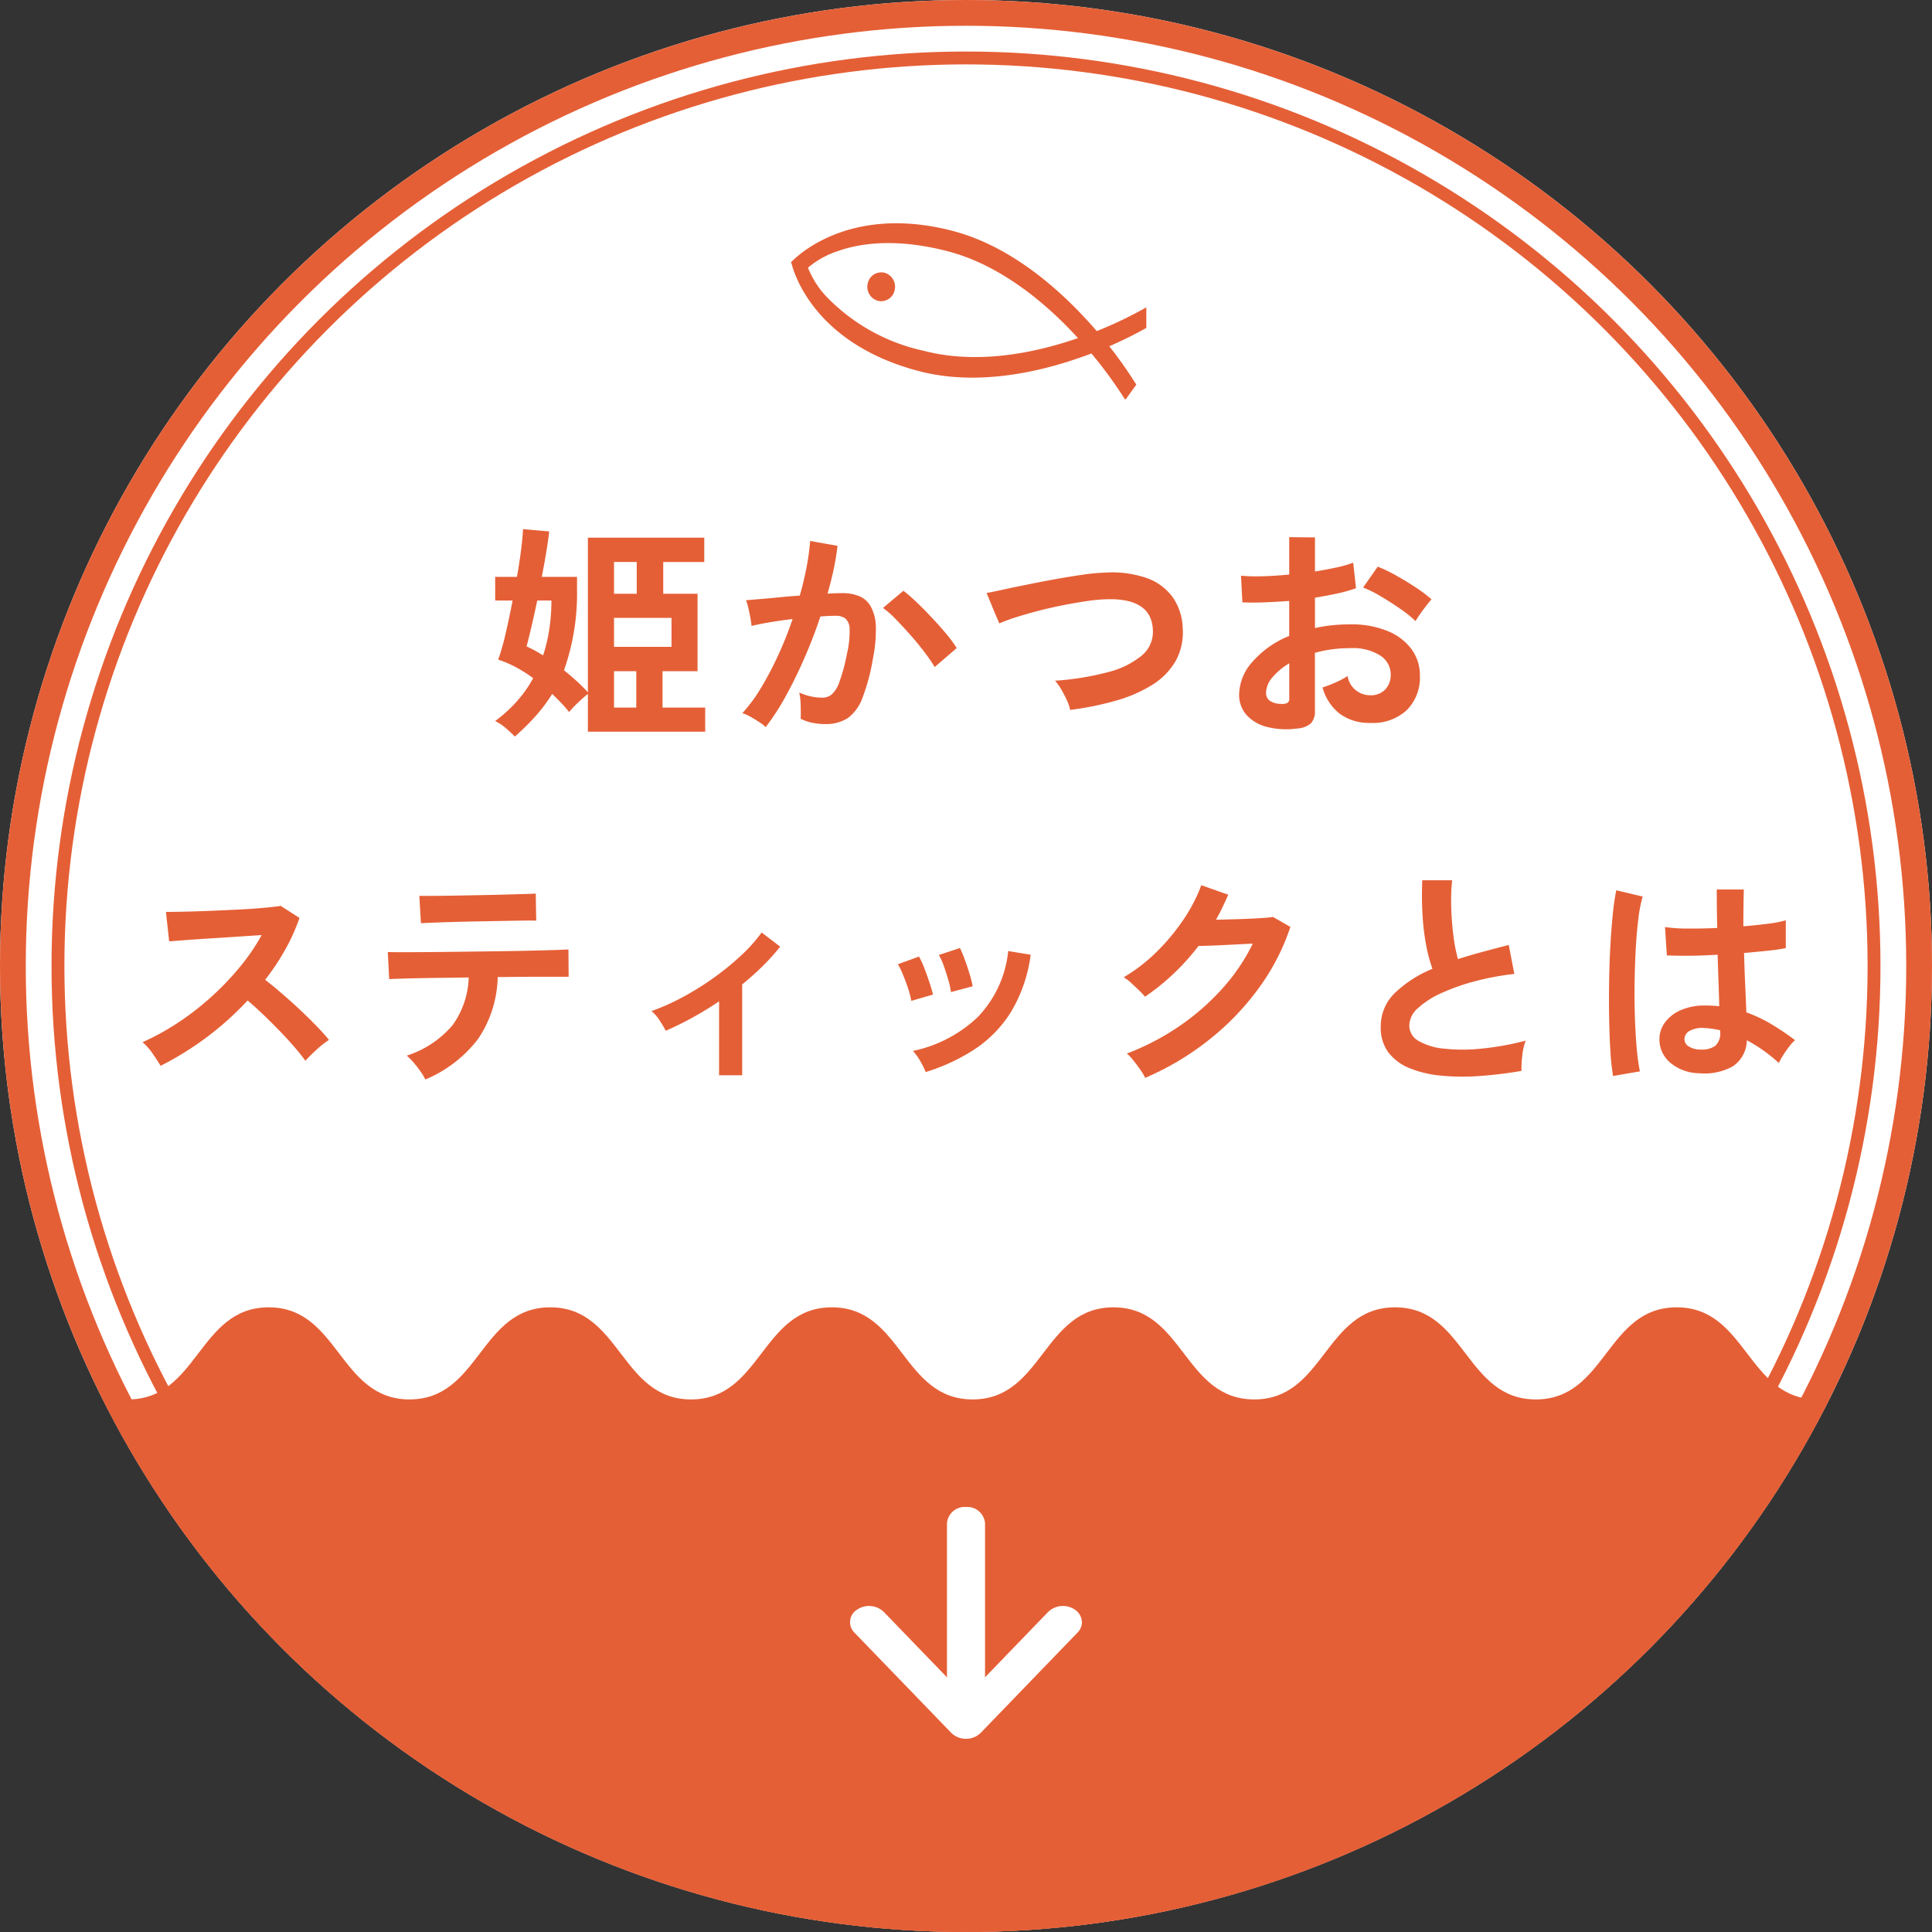 <svg xmlns="http://www.w3.org/2000/svg" xmlns:xlink="http://www.w3.org/1999/xlink" width="150" height="150" viewBox="0 0 150 150"><rect x="0" y="0" width="150" height="150" fill="#333333" stroke="none"/><defs><clipPath id="a"><circle cx="75" cy="75" r="75" transform="translate(250 1296)" fill="#fff" stroke="#e55f36" stroke-width="3"/></clipPath><clipPath id="b"><rect width="18" height="18" fill="#fff"/></clipPath><clipPath id="c"><rect width="28" height="15" transform="translate(309 1312)" fill="#fff" stroke="#707070" stroke-width="1"/></clipPath></defs><g transform="translate(-250 -1296)"><g transform="translate(250 1296)" fill="#fff" stroke="#e55f36" stroke-width="2"><circle cx="75" cy="75" r="75" stroke="none"/><circle cx="75" cy="75" r="74" fill="none"/></g><g transform="translate(254 1300)" fill="#fff" stroke="#e55f36" stroke-width="1"><circle cx="71" cy="71" r="71" stroke="none"/><circle cx="71" cy="71" r="70.5" fill="none"/></g><path d="M-35.028,1.188A8.86,8.86,0,0,0-35.721.54a3.618,3.618,0,0,0-.837-.558,10.983,10.983,0,0,0,1.71-1.557,9.46,9.46,0,0,0,1.242-1.773,10.8,10.8,0,0,0-1.314-.837,8.461,8.461,0,0,0-1.4-.6,18.2,18.2,0,0,0,.576-2.025q.288-1.233.54-2.565h-1.35v-1.836h1.692q.2-1.152.324-2.142t.144-1.566l2.034.18q-.072.666-.225,1.593t-.351,1.935H-30.2v.936A17.922,17.922,0,0,1-31.212-3.96q.522.414,1,.855t.855.855V-14.256h9.036v1.89h-3.186V-9.9h2.664v6.012h-2.718v2.826h3.312V.81h-9.108V-2.124a10.15,10.15,0,0,0-.765.675,8.878,8.878,0,0,0-.693.729q-.288-.36-.621-.711t-.693-.693a12.431,12.431,0,0,1-1.278,1.71A18.628,18.628,0,0,1-35.028,1.188Zm7.7-6.966h4.464v-2.25h-4.464Zm-5.508.666a12.428,12.428,0,0,0,.495-2.115,15.191,15.191,0,0,0,.153-2.151h-1.1q-.234,1.116-.459,2.07t-.369,1.494A10.451,10.451,0,0,1-32.832-5.112Zm5.508,4.05H-25.6V-3.888h-1.728Zm0-8.838h1.764v-2.466h-1.764ZM-15.552.45a3.323,3.323,0,0,0-.5-.387q-.342-.225-.7-.423a3.091,3.091,0,0,0-.612-.27A11.919,11.919,0,0,0-15.912-2.6,25.507,25.507,0,0,0-14.58-5.13a28.479,28.479,0,0,0,1.116-2.808q-.918.108-1.773.252T-16.65-7.4q-.018-.234-.09-.63t-.162-.783a3.3,3.3,0,0,0-.18-.585q.414-.036,1.08-.09t1.476-.135q.81-.081,1.62-.135.324-1.134.531-2.223A18.5,18.5,0,0,0-12.1-14l2.124.378q-.09.828-.288,1.773t-.486,1.935q.36-.018.648-.027t.5-.009a3.467,3.467,0,0,1,1.287.225,1.841,1.841,0,0,1,.909.792A3.4,3.4,0,0,1-7-7.371a11.16,11.16,0,0,1-.234,2.547,15.519,15.519,0,0,1-.819,3.042A3.31,3.31,0,0,1-9.2-.234a3.118,3.118,0,0,1-1.746.45,4.947,4.947,0,0,1-.99-.1,3.4,3.4,0,0,1-.9-.315q.018-.414,0-1.026a5.387,5.387,0,0,0-.108-1.008,4.36,4.36,0,0,0,1.764.4,1.187,1.187,0,0,0,.747-.243,2.309,2.309,0,0,0,.6-.972A13.542,13.542,0,0,0-9.252-5.2a7.57,7.57,0,0,0,.216-1.953,1.084,1.084,0,0,0-.342-.837,1.242,1.242,0,0,0-.72-.2q-.5,0-1.206.054-.558,1.674-1.269,3.294t-1.476,2.988A17.673,17.673,0,0,1-15.552.45ZM-2.43-4.212a12.744,12.744,0,0,0-.792-1.152q-.5-.666-1.1-1.341T-5.472-7.947A7.247,7.247,0,0,0-6.444-8.8l1.584-1.332a11.63,11.63,0,0,1,1.008.873q.576.549,1.188,1.2T-1.53-6.786a10.017,10.017,0,0,1,.81,1.1ZM8.082-.882a3.085,3.085,0,0,0-.252-.756,9.443,9.443,0,0,0-.441-.846,3.84,3.84,0,0,0-.477-.666,21.535,21.535,0,0,0,4.077-.657,6.722,6.722,0,0,0,2.646-1.287,2.394,2.394,0,0,0,.873-2Q14.4-9.63,10.764-9.468A12.7,12.7,0,0,0,9.4-9.333q-.81.117-1.755.3t-1.89.423q-.945.243-1.773.5a14.235,14.235,0,0,0-1.4.513q0-.018-.153-.369t-.342-.81l-.333-.81a3.54,3.54,0,0,0-.162-.369q.558-.108,1.44-.3t1.935-.4q1.053-.216,2.115-.405t2.007-.324a14.429,14.429,0,0,1,1.611-.153,8.3,8.3,0,0,1,3.4.441A4.2,4.2,0,0,1,16.1-9.558a4.5,4.5,0,0,1,.729,2.376,4.6,4.6,0,0,1-.567,2.529,5.338,5.338,0,0,1-1.791,1.818,10.845,10.845,0,0,1-2.8,1.224A23.413,23.413,0,0,1,8.082-.882ZM25.74.558A6.152,6.152,0,0,1,23.382.441a3.2,3.2,0,0,1-1.6-.927,2.349,2.349,0,0,1-.576-1.62,3.893,3.893,0,0,1,1.035-2.511,7.448,7.448,0,0,1,2.853-2.007V-9.342q-.99.072-1.917.108t-1.719,0l-.108-2.07a12.987,12.987,0,0,0,1.674.045q.99-.027,2.07-.135v-2.9l2,.018v2.646q.9-.144,1.683-.315a8.645,8.645,0,0,0,1.287-.369l.216,1.98a10.81,10.81,0,0,1-1.458.414q-.828.18-1.728.324v2.358A11.117,11.117,0,0,1,28.4-7.452a13.586,13.586,0,0,1,1.422-.072,7.33,7.33,0,0,1,2.943.531,4.293,4.293,0,0,1,1.845,1.422,3.393,3.393,0,0,1,.63,2.007A3.566,3.566,0,0,1,34.2-.846a3.878,3.878,0,0,1-2.826.972,3.834,3.834,0,0,1-2.331-.693,3.831,3.831,0,0,1-1.359-2.061,9.389,9.389,0,0,0,1.008-.387,5.905,5.905,0,0,0,.936-.5,1.763,1.763,0,0,0,1.728,1.494,1.541,1.541,0,0,0,1.206-.459,1.643,1.643,0,0,0,.414-1.143,1.761,1.761,0,0,0-.792-1.467,3.985,3.985,0,0,0-2.376-.585,9.982,9.982,0,0,0-2.718.36V-.828a1.363,1.363,0,0,1-.306.981A1.725,1.725,0,0,1,25.74.558ZM34.9-7.776a8.685,8.685,0,0,0-1.17-.945q-.738-.513-1.512-.972a9.28,9.28,0,0,0-1.386-.693l1.134-1.62a11.542,11.542,0,0,1,1.422.684q.774.432,1.512.918a10.755,10.755,0,0,1,1.242.936q-.18.2-.441.54t-.486.666Q34.992-7.938,34.9-7.776ZM24.444-1.35a.923.923,0,0,0,.5-.072.344.344,0,0,0,.153-.324V-4.5a5.1,5.1,0,0,0-1.314,1.1,1.879,1.879,0,0,0-.486,1.188.723.723,0,0,0,.306.63A1.539,1.539,0,0,0,24.444-1.35Zm-86.976,28.1q-.234-.4-.621-.954a4.29,4.29,0,0,0-.783-.882,18.757,18.757,0,0,0,2.7-1.476,21.316,21.316,0,0,0,2.583-1.989,21.709,21.709,0,0,0,2.25-2.34A16.253,16.253,0,0,0-54.684,16.6q-.882.054-1.935.126t-2.088.135q-1.035.063-1.872.126l-1.287.1-.252-2.286q.45,0,1.35-.018t2.016-.063q1.116-.045,2.223-.1t2-.135q.891-.081,1.323-.153l1.458.936a14.876,14.876,0,0,1-1.116,2.475,19.149,19.149,0,0,1-1.548,2.331q.63.486,1.341,1.1t1.4,1.26q.684.648,1.26,1.242t.954,1.062a7.229,7.229,0,0,0-.954.747q-.5.459-.882.873a14.079,14.079,0,0,0-.882-1.107q-.54-.621-1.161-1.26t-1.251-1.242q-.63-.6-1.188-1.071a23.9,23.9,0,0,1-3.24,2.9A23.647,23.647,0,0,1-62.532,26.748Zm20.556,1.062a4.339,4.339,0,0,0-.378-.63,8.583,8.583,0,0,0-.54-.693,4.905,4.905,0,0,0-.522-.531,7.775,7.775,0,0,0,3.555-2.367,6.648,6.648,0,0,0,1.251-3.7l-2.727.036q-1.3.018-2.223.045t-1.224.045l-.108-2.106q.216.018,1.026.018t2-.009q1.188-.009,2.583-.027l2.781-.036q1.386-.018,2.583-.045t2.016-.054q.819-.027,1.035-.045l.018,2.124h-2.664q-1.026,0-2.232.018h-.612A8.893,8.893,0,0,1-37.9,24.687,9.969,9.969,0,0,1-41.976,27.81Zm-.342-12.132-.126-2.124h.9q.684,0,1.638-.018l2-.036q1.044-.018,2-.045l1.629-.045q.675-.018.873-.036l.036,2.106q-.234-.018-.909-.009t-1.6.027l-1.944.036q-1.017.018-1.953.045t-1.611.054Q-42.066,15.66-42.318,15.678ZM-19.17,27.486V21.744a26.321,26.321,0,0,1-4.14,2.286,9.375,9.375,0,0,0-.5-.837,2.865,2.865,0,0,0-.612-.693A16.982,16.982,0,0,0-22,21.42a22.22,22.22,0,0,0,2.4-1.494,20.787,20.787,0,0,0,2.133-1.737,12.184,12.184,0,0,0,1.6-1.791l1.44,1.1a16.134,16.134,0,0,1-1.35,1.5q-.756.747-1.6,1.431v7.056Zm16.038-.252a6.111,6.111,0,0,0-.432-.873,3.773,3.773,0,0,0-.558-.765A10.4,10.4,0,0,0,.909,22.968a8.624,8.624,0,0,0,2.367-5.13l1.746.288a11.53,11.53,0,0,1-1.5,4.392,9.433,9.433,0,0,1-2.79,2.907A14.98,14.98,0,0,1-3.132,27.234Zm-1.116-5.526a6.056,6.056,0,0,0-.234-.918q-.18-.558-.405-1.1a5.944,5.944,0,0,0-.4-.828l1.638-.594a6.156,6.156,0,0,1,.4.864q.216.558.405,1.125t.279.963Zm3.078-.684a5.546,5.546,0,0,0-.2-.927q-.162-.567-.36-1.116a4.562,4.562,0,0,0-.378-.837l1.638-.54a9.233,9.233,0,0,1,.369.882q.207.558.378,1.125a9.032,9.032,0,0,1,.243.963Zm15.084,6.66a4.339,4.339,0,0,0-.378-.63q-.252-.36-.531-.711a3.917,3.917,0,0,0-.513-.549,19.311,19.311,0,0,0,4.059-2.115A18.478,18.478,0,0,0,19.9,20.754a15.138,15.138,0,0,0,2.367-3.492q-.756.036-1.611.081t-1.557.072q-.7.027-1.044.027a18.27,18.27,0,0,1-1.935,2.151A17.4,17.4,0,0,1,13.9,21.384a6.066,6.066,0,0,0-.459-.486q-.3-.288-.612-.576a3.747,3.747,0,0,0-.585-.45,12.834,12.834,0,0,0,2.52-1.935,16.181,16.181,0,0,0,2.106-2.52,12.462,12.462,0,0,0,1.4-2.691l2.088.738q-.216.5-.45.99t-.5.954q.774-.018,1.683-.045t1.665-.072q.756-.045,1.08-.1l1.35.774a17.309,17.309,0,0,1-2.493,4.806A20.511,20.511,0,0,1,18.8,24.786,21.658,21.658,0,0,1,13.914,27.684Zm29.214-.54a32.778,32.778,0,0,1-3.294.4,17.547,17.547,0,0,1-2.988-.036,8.492,8.492,0,0,1-2.43-.585,3.843,3.843,0,0,1-1.629-1.224,3.172,3.172,0,0,1-.585-1.953A3.592,3.592,0,0,1,33.291,21.1a9.289,9.289,0,0,1,2.925-1.881,11.629,11.629,0,0,1-.495-1.863,18.2,18.2,0,0,1-.279-2.376q-.072-1.287-.018-2.637h2.322a15.277,15.277,0,0,0-.072,2.133q.036,1.143.171,2.187a12.442,12.442,0,0,0,.351,1.8q.9-.288,1.9-.558t2.043-.54l.432,2.25a21.154,21.154,0,0,0-3.042.567,16.124,16.124,0,0,0-2.61.918,6.761,6.761,0,0,0-1.827,1.17,1.853,1.853,0,0,0-.675,1.341,1.368,1.368,0,0,0,.72,1.206,4.856,4.856,0,0,0,1.98.6,13.621,13.621,0,0,0,2.889,0,22.192,22.192,0,0,0,3.447-.621,4.561,4.561,0,0,0-.261,1.152A8.035,8.035,0,0,0,43.128,27.144Zm13.788.18a3.536,3.536,0,0,1-2.25-.828,2.356,2.356,0,0,1-.828-1.872,2.194,2.194,0,0,1,.45-1.269,2.979,2.979,0,0,1,1.224-.936,4.641,4.641,0,0,1,1.89-.351,10.16,10.16,0,0,1,1.08.054q-.018-.792-.054-1.8t-.072-2.2q-1.116.072-2.16.081t-1.782-.027l-.144-2.2a12.034,12.034,0,0,0,1.755.117q1.089.009,2.3-.045-.018-.72-.027-1.467t-.009-1.521H60.39q-.018.684-.027,1.4t-.009,1.458q1.08-.09,1.962-.207a8.222,8.222,0,0,0,1.332-.261v2.16a13.552,13.552,0,0,1-1.368.2q-.864.09-1.872.18.036,1.314.09,2.511t.09,2.1a11.042,11.042,0,0,1,1.944.918,19.742,19.742,0,0,1,1.836,1.242,3.211,3.211,0,0,0-.459.5,7.371,7.371,0,0,0-.477.684,5.843,5.843,0,0,0-.324.585,11.82,11.82,0,0,0-2.484-1.764,2.48,2.48,0,0,1-1.089,2.025A4.523,4.523,0,0,1,56.916,27.324Zm-6.678.216a16.751,16.751,0,0,1-.2-1.809q-.072-1.107-.1-2.466t-.009-2.808q.018-1.449.09-2.835t.189-2.556a18.959,18.959,0,0,1,.279-1.944l2.052.486a10.11,10.11,0,0,0-.333,1.692q-.135,1.062-.207,2.367t-.09,2.691q-.018,1.386.027,2.691t.144,2.385a15.1,15.1,0,0,0,.243,1.746Zm6.84-2.052a1.741,1.741,0,0,0,1.107-.3,1.311,1.311,0,0,0,.369-1.071v-.126a7.288,7.288,0,0,0-1.278-.18,2.019,2.019,0,0,0-1.071.216.739.739,0,0,0-.423.612.663.663,0,0,0,.342.612A1.728,1.728,0,0,0,57.078,25.488Z" transform="translate(325 1352)" fill="#e55f36"/><g clip-path="url(#a)"><g transform="translate(391 1420)"><g transform="translate(21 69)"><path d="M153.547,5.1V85.939H.5V.5C5.966.5,5.966,7.651,11.432,7.651S16.9.5,22.362.5s5.466,7.151,10.931,7.151S38.758.5,44.223.5s5.466,7.151,10.932,7.151S60.62.5,66.085.5,71.55,7.651,77.016,7.651,82.482.5,87.947.5,93.413,7.651,98.88,7.651,104.346.5,109.812.5s5.466,7.151,10.932,7.151S126.211.5,131.677.5s5.468,7.151,10.935,7.151S148.08.5,153.547.5Z" transform="translate(-163.5 -92)" fill="#e55f36"/></g></g></g><g transform="translate(316 1431) rotate(-90)"><g transform="translate(0 0)" clip-path="url(#b)"><path d="M16.727,8.046H1.3A1.383,1.383,0,0,1,.04,6.568,1.383,1.383,0,0,1,1.3,5.09H16.727A1.383,1.383,0,0,1,17.99,6.568a1.383,1.383,0,0,1-1.262,1.478" transform="translate(0.01 2.432)" fill="#fff"/><path d="M9.049,18a1.152,1.152,0,0,1-.8-.338L.458,10.14a1.648,1.648,0,0,1,0-2.28L8.246.337a1.141,1.141,0,0,1,1.777.2,1.656,1.656,0,0,1-.169,2.079L3.245,9l6.609,6.383a1.655,1.655,0,0,1,.169,2.079A1.2,1.2,0,0,1,9.049,18" transform="translate(0 -0.001)" fill="#fff"/></g></g><g transform="translate(2)" clip-path="url(#c)"><g transform="translate(1.035 0.038)"><g transform="translate(309.651 1310.962) rotate(14)"><path d="M1.076.01A1.127,1.127,0,0,1,2.164,1.141,1.072,1.072,0,0,1,1.1,2.249,1.127,1.127,0,0,1,.01,1.119,1.072,1.072,0,0,1,1.076.01Z" transform="translate(6.231 4.534)" fill="#e55f36"/><path d="M27.83,9.6a34.022,34.022,0,0,0-4.94-3.909c-2.719-1.779-6.874-3.907-11.22-3.953-4.278-.045-6.9,1.113-8.351,2.093A6.736,6.736,0,0,0,1.2,5.969L.051,5.538S2.905.02,11.653.112c4.524.048,8.828,2.254,11.642,4.1a33.882,33.882,0,0,1,5.08,4.032Z" fill="#e55f36"/><path d="M11.7,9.415C2.733,9.32.058,3.689.034,3.638l1.121-.245a.37.37,0,0,1-.024-.053,7.038,7.038,0,0,0,2.183,2.2,14.845,14.845,0,0,0,8.369,2.253c4.36.046,8.479-2,11.167-3.73A31.864,31.864,0,0,0,27.69.267l.574,1.373a31.793,31.793,0,0,1-5,3.925C20.489,7.349,16.226,9.464,11.7,9.415Z" transform="translate(0.064 1.893)" fill="#e55f36"/></g></g></g></g></svg>
